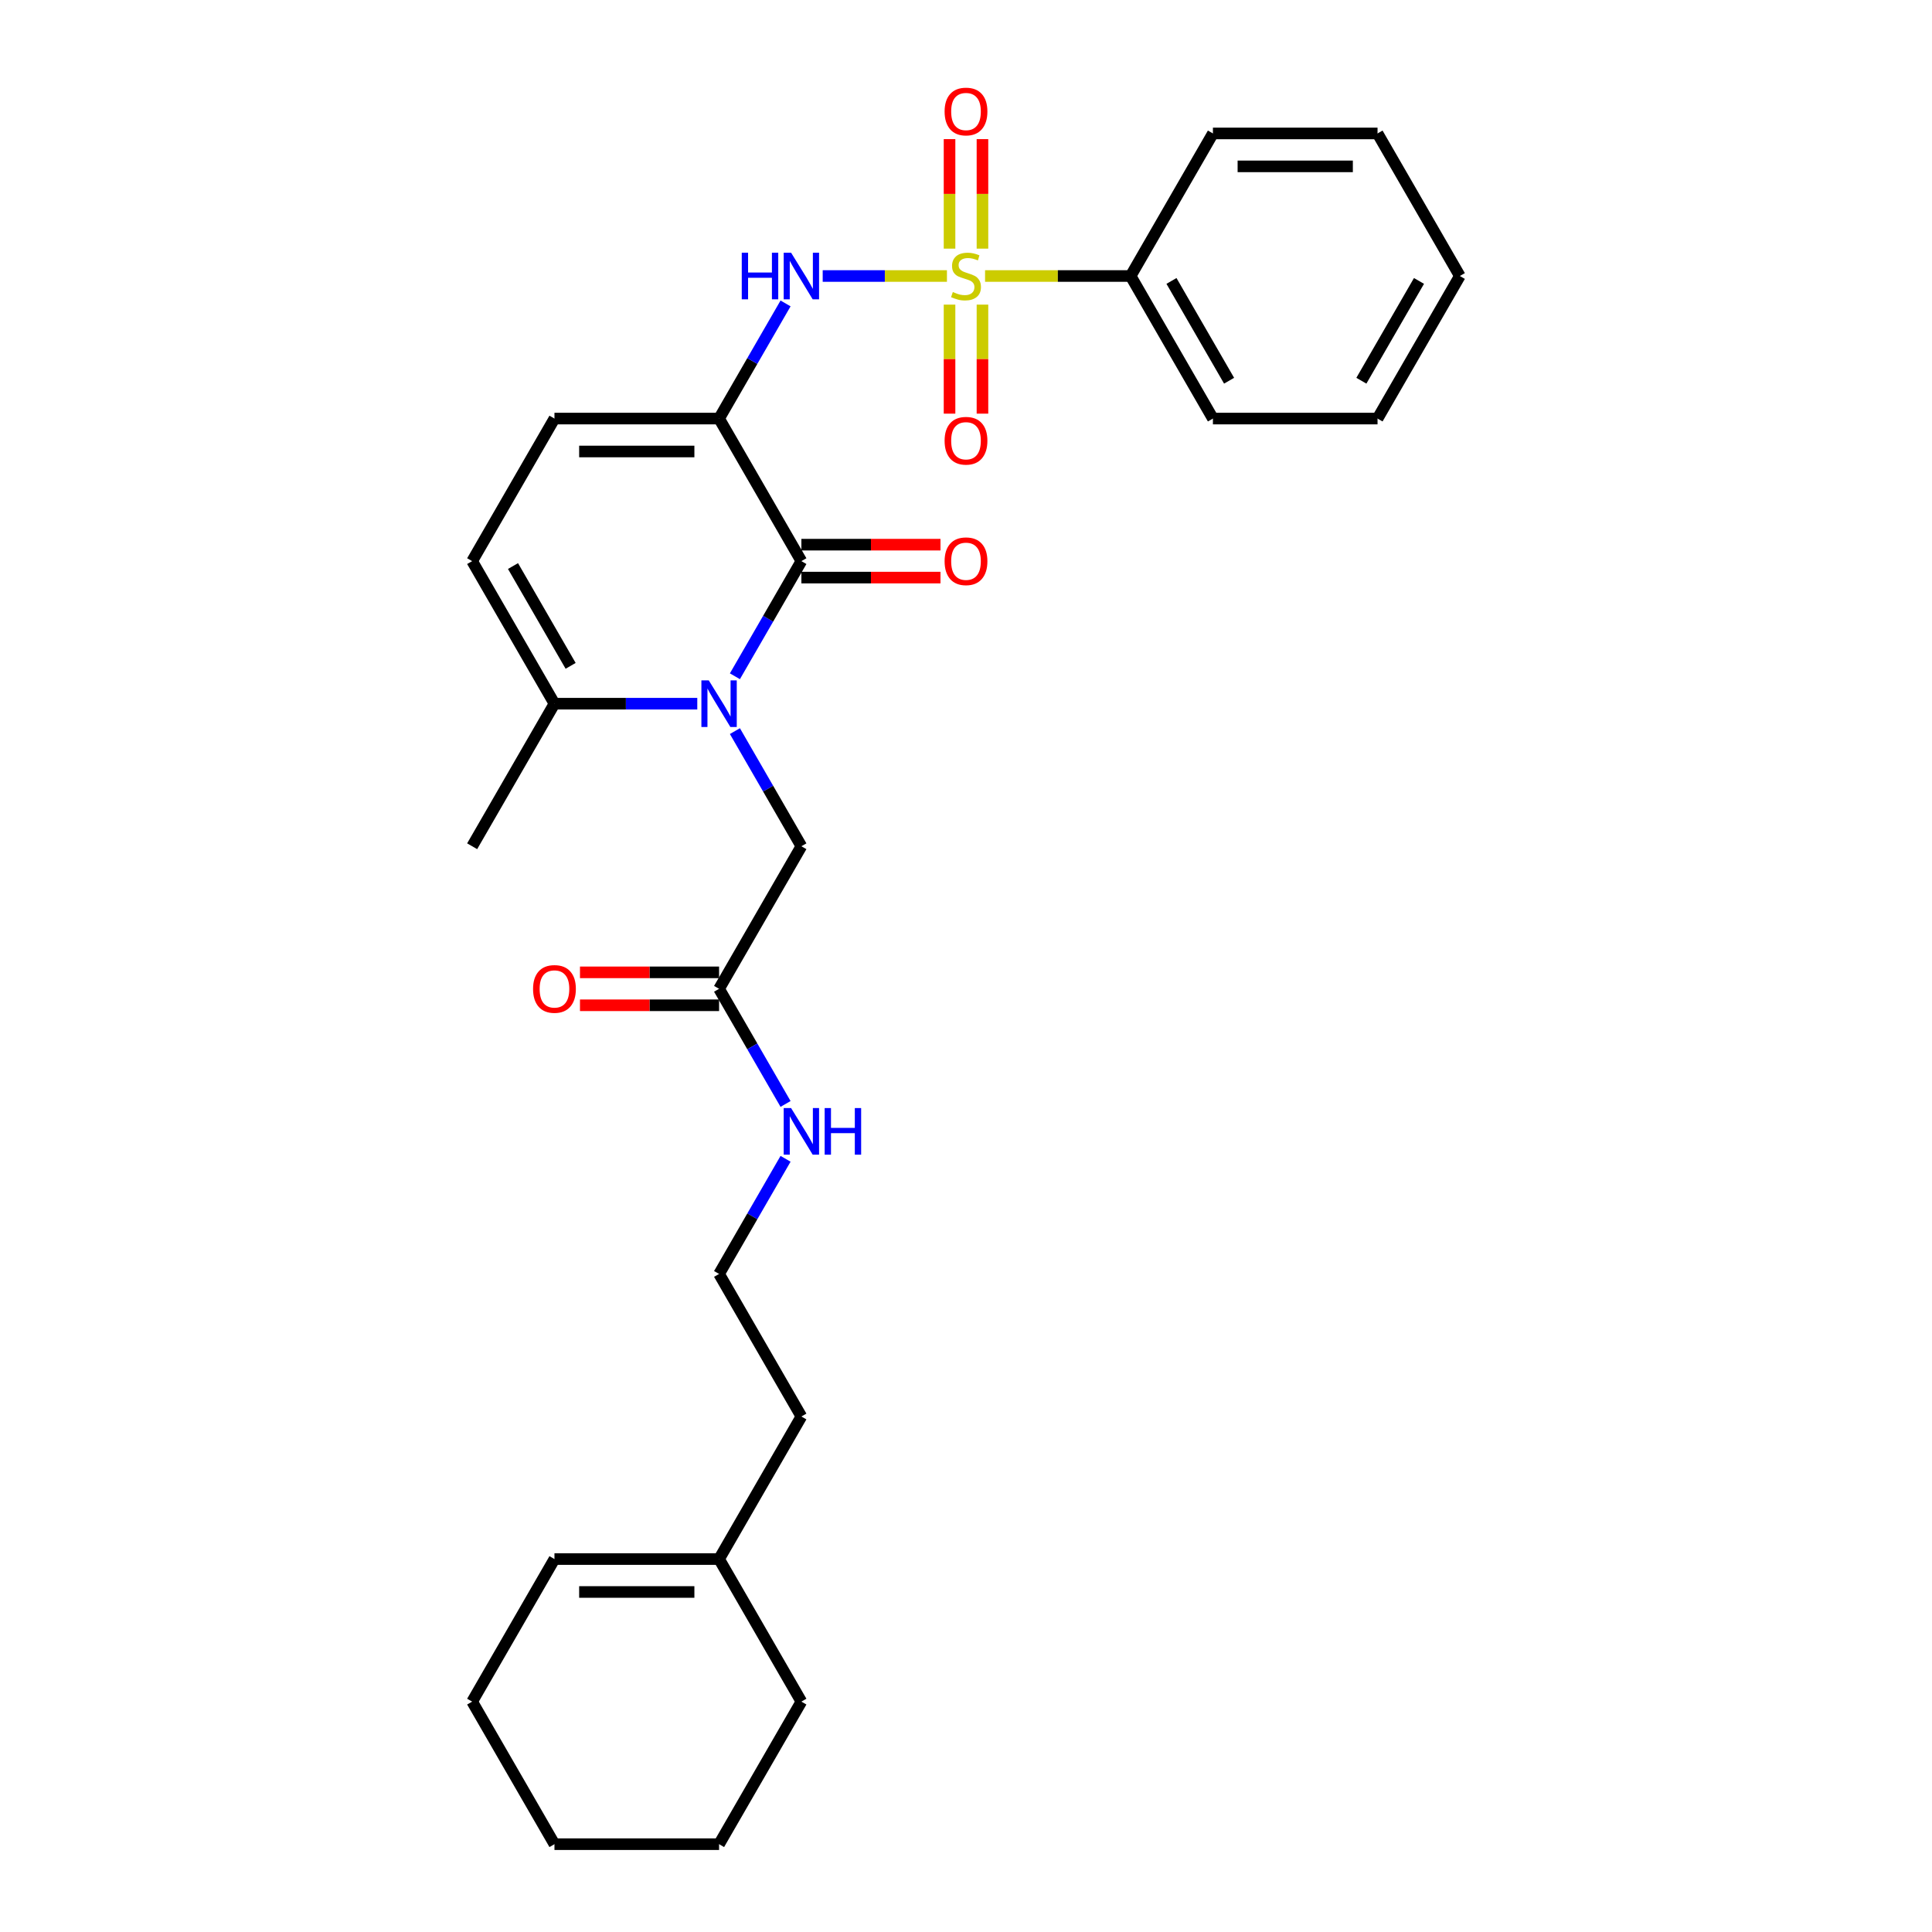 <?xml version='1.0' encoding='iso-8859-1'?>
<svg version='1.1' baseProfile='full'
              xmlns='http://www.w3.org/2000/svg'
                      xmlns:rdkit='http://www.rdkit.org/xml'
                      xmlns:xlink='http://www.w3.org/1999/xlink'
                  xml:space='preserve'
width='1000px' height='1000px' viewBox='0 0 1000 1000'>
<!-- END OF HEADER -->
<rect style='opacity:1.0;fill:#FFFFFF;stroke:none' width='1000' height='1000' x='0' y='0'> </rect>
<path class='bond-3' d='M 490.133,142.861 L 457.981,142.861' style='fill:none;fill-rule:evenodd;stroke:#CCCC00;stroke-width:6px;stroke-linecap:butt;stroke-linejoin:miter;stroke-opacity:1' />
<path class='bond-3' d='M 457.981,142.861 L 425.83,142.861' style='fill:none;fill-rule:evenodd;stroke:#0000FF;stroke-width:6px;stroke-linecap:butt;stroke-linejoin:miter;stroke-opacity:1' />
<path class='bond-8' d='M 491.48,157.669 L 491.48,185.887' style='fill:none;fill-rule:evenodd;stroke:#CCCC00;stroke-width:6px;stroke-linecap:butt;stroke-linejoin:miter;stroke-opacity:1' />
<path class='bond-8' d='M 491.48,185.887 L 491.48,214.104' style='fill:none;fill-rule:evenodd;stroke:#FF0000;stroke-width:6px;stroke-linecap:butt;stroke-linejoin:miter;stroke-opacity:1' />
<path class='bond-8' d='M 508.52,157.669 L 508.52,185.887' style='fill:none;fill-rule:evenodd;stroke:#CCCC00;stroke-width:6px;stroke-linecap:butt;stroke-linejoin:miter;stroke-opacity:1' />
<path class='bond-8' d='M 508.52,185.887 L 508.52,214.104' style='fill:none;fill-rule:evenodd;stroke:#FF0000;stroke-width:6px;stroke-linecap:butt;stroke-linejoin:miter;stroke-opacity:1' />
<path class='bond-9' d='M 508.52,128.7 L 508.52,100.354' style='fill:none;fill-rule:evenodd;stroke:#CCCC00;stroke-width:6px;stroke-linecap:butt;stroke-linejoin:miter;stroke-opacity:1' />
<path class='bond-9' d='M 508.52,100.354 L 508.52,72.008' style='fill:none;fill-rule:evenodd;stroke:#FF0000;stroke-width:6px;stroke-linecap:butt;stroke-linejoin:miter;stroke-opacity:1' />
<path class='bond-9' d='M 491.48,128.7 L 491.48,100.354' style='fill:none;fill-rule:evenodd;stroke:#CCCC00;stroke-width:6px;stroke-linecap:butt;stroke-linejoin:miter;stroke-opacity:1' />
<path class='bond-9' d='M 491.48,100.354 L 491.48,72.008' style='fill:none;fill-rule:evenodd;stroke:#FF0000;stroke-width:6px;stroke-linecap:butt;stroke-linejoin:miter;stroke-opacity:1' />
<path class='bond-10' d='M 509.867,142.861 L 547.536,142.861' style='fill:none;fill-rule:evenodd;stroke:#CCCC00;stroke-width:6px;stroke-linecap:butt;stroke-linejoin:miter;stroke-opacity:1' />
<path class='bond-10' d='M 547.536,142.861 L 585.205,142.861' style='fill:none;fill-rule:evenodd;stroke:#000000;stroke-width:6px;stroke-linecap:butt;stroke-linejoin:miter;stroke-opacity:1' />
<path class='bond-0' d='M 372.193,216.65 L 389.396,186.853' style='fill:none;fill-rule:evenodd;stroke:#000000;stroke-width:6px;stroke-linecap:butt;stroke-linejoin:miter;stroke-opacity:1' />
<path class='bond-0' d='M 389.396,186.853 L 406.6,157.056' style='fill:none;fill-rule:evenodd;stroke:#0000FF;stroke-width:6px;stroke-linecap:butt;stroke-linejoin:miter;stroke-opacity:1' />
<path class='bond-2' d='M 372.193,216.65 L 414.795,290.44' style='fill:none;fill-rule:evenodd;stroke:#000000;stroke-width:6px;stroke-linecap:butt;stroke-linejoin:miter;stroke-opacity:1' />
<path class='bond-5' d='M 372.193,216.65 L 286.988,216.65' style='fill:none;fill-rule:evenodd;stroke:#000000;stroke-width:6px;stroke-linecap:butt;stroke-linejoin:miter;stroke-opacity:1' />
<path class='bond-5' d='M 359.412,233.691 L 299.769,233.691' style='fill:none;fill-rule:evenodd;stroke:#000000;stroke-width:6px;stroke-linecap:butt;stroke-linejoin:miter;stroke-opacity:1' />
<path class='bond-1' d='M 380.388,350.034 L 397.592,320.237' style='fill:none;fill-rule:evenodd;stroke:#0000FF;stroke-width:6px;stroke-linecap:butt;stroke-linejoin:miter;stroke-opacity:1' />
<path class='bond-1' d='M 397.592,320.237 L 414.795,290.44' style='fill:none;fill-rule:evenodd;stroke:#000000;stroke-width:6px;stroke-linecap:butt;stroke-linejoin:miter;stroke-opacity:1' />
<path class='bond-7' d='M 380.388,378.424 L 397.592,408.222' style='fill:none;fill-rule:evenodd;stroke:#0000FF;stroke-width:6px;stroke-linecap:butt;stroke-linejoin:miter;stroke-opacity:1' />
<path class='bond-7' d='M 397.592,408.222 L 414.795,438.019' style='fill:none;fill-rule:evenodd;stroke:#000000;stroke-width:6px;stroke-linecap:butt;stroke-linejoin:miter;stroke-opacity:1' />
<path class='bond-30' d='M 360.912,364.229 L 323.95,364.229' style='fill:none;fill-rule:evenodd;stroke:#0000FF;stroke-width:6px;stroke-linecap:butt;stroke-linejoin:miter;stroke-opacity:1' />
<path class='bond-30' d='M 323.95,364.229 L 286.988,364.229' style='fill:none;fill-rule:evenodd;stroke:#000000;stroke-width:6px;stroke-linecap:butt;stroke-linejoin:miter;stroke-opacity:1' />
<path class='bond-12' d='M 414.795,298.96 L 450.794,298.96' style='fill:none;fill-rule:evenodd;stroke:#000000;stroke-width:6px;stroke-linecap:butt;stroke-linejoin:miter;stroke-opacity:1' />
<path class='bond-12' d='M 450.794,298.96 L 486.793,298.96' style='fill:none;fill-rule:evenodd;stroke:#FF0000;stroke-width:6px;stroke-linecap:butt;stroke-linejoin:miter;stroke-opacity:1' />
<path class='bond-12' d='M 414.795,281.919 L 450.794,281.919' style='fill:none;fill-rule:evenodd;stroke:#000000;stroke-width:6px;stroke-linecap:butt;stroke-linejoin:miter;stroke-opacity:1' />
<path class='bond-12' d='M 450.794,281.919 L 486.793,281.919' style='fill:none;fill-rule:evenodd;stroke:#FF0000;stroke-width:6px;stroke-linecap:butt;stroke-linejoin:miter;stroke-opacity:1' />
<path class='bond-4' d='M 286.988,364.229 L 244.386,290.44' style='fill:none;fill-rule:evenodd;stroke:#000000;stroke-width:6px;stroke-linecap:butt;stroke-linejoin:miter;stroke-opacity:1' />
<path class='bond-4' d='M 295.356,344.64 L 265.534,292.988' style='fill:none;fill-rule:evenodd;stroke:#000000;stroke-width:6px;stroke-linecap:butt;stroke-linejoin:miter;stroke-opacity:1' />
<path class='bond-18' d='M 286.988,364.229 L 244.386,438.019' style='fill:none;fill-rule:evenodd;stroke:#000000;stroke-width:6px;stroke-linecap:butt;stroke-linejoin:miter;stroke-opacity:1' />
<path class='bond-6' d='M 286.988,216.65 L 244.386,290.44' style='fill:none;fill-rule:evenodd;stroke:#000000;stroke-width:6px;stroke-linecap:butt;stroke-linejoin:miter;stroke-opacity:1' />
<path class='bond-11' d='M 414.795,438.019 L 372.193,511.808' style='fill:none;fill-rule:evenodd;stroke:#000000;stroke-width:6px;stroke-linecap:butt;stroke-linejoin:miter;stroke-opacity:1' />
<path class='bond-21' d='M 585.205,142.861 L 627.807,216.65' style='fill:none;fill-rule:evenodd;stroke:#000000;stroke-width:6px;stroke-linecap:butt;stroke-linejoin:miter;stroke-opacity:1' />
<path class='bond-21' d='M 606.353,145.409 L 636.175,197.061' style='fill:none;fill-rule:evenodd;stroke:#000000;stroke-width:6px;stroke-linecap:butt;stroke-linejoin:miter;stroke-opacity:1' />
<path class='bond-22' d='M 585.205,142.861 L 627.807,69.071' style='fill:none;fill-rule:evenodd;stroke:#000000;stroke-width:6px;stroke-linecap:butt;stroke-linejoin:miter;stroke-opacity:1' />
<path class='bond-14' d='M 372.193,503.288 L 336.194,503.288' style='fill:none;fill-rule:evenodd;stroke:#000000;stroke-width:6px;stroke-linecap:butt;stroke-linejoin:miter;stroke-opacity:1' />
<path class='bond-14' d='M 336.194,503.288 L 300.195,503.288' style='fill:none;fill-rule:evenodd;stroke:#FF0000;stroke-width:6px;stroke-linecap:butt;stroke-linejoin:miter;stroke-opacity:1' />
<path class='bond-14' d='M 372.193,520.329 L 336.194,520.329' style='fill:none;fill-rule:evenodd;stroke:#000000;stroke-width:6px;stroke-linecap:butt;stroke-linejoin:miter;stroke-opacity:1' />
<path class='bond-14' d='M 336.194,520.329 L 300.195,520.329' style='fill:none;fill-rule:evenodd;stroke:#FF0000;stroke-width:6px;stroke-linecap:butt;stroke-linejoin:miter;stroke-opacity:1' />
<path class='bond-16' d='M 372.193,511.808 L 389.396,541.606' style='fill:none;fill-rule:evenodd;stroke:#000000;stroke-width:6px;stroke-linecap:butt;stroke-linejoin:miter;stroke-opacity:1' />
<path class='bond-16' d='M 389.396,541.606 L 406.6,571.403' style='fill:none;fill-rule:evenodd;stroke:#0000FF;stroke-width:6px;stroke-linecap:butt;stroke-linejoin:miter;stroke-opacity:1' />
<path class='bond-13' d='M 372.193,806.966 L 414.795,733.177' style='fill:none;fill-rule:evenodd;stroke:#000000;stroke-width:6px;stroke-linecap:butt;stroke-linejoin:miter;stroke-opacity:1' />
<path class='bond-15' d='M 372.193,806.966 L 286.988,806.966' style='fill:none;fill-rule:evenodd;stroke:#000000;stroke-width:6px;stroke-linecap:butt;stroke-linejoin:miter;stroke-opacity:1' />
<path class='bond-15' d='M 359.412,824.007 L 299.769,824.007' style='fill:none;fill-rule:evenodd;stroke:#000000;stroke-width:6px;stroke-linecap:butt;stroke-linejoin:miter;stroke-opacity:1' />
<path class='bond-20' d='M 372.193,806.966 L 414.795,880.756' style='fill:none;fill-rule:evenodd;stroke:#000000;stroke-width:6px;stroke-linecap:butt;stroke-linejoin:miter;stroke-opacity:1' />
<path class='bond-23' d='M 286.988,806.966 L 244.386,880.756' style='fill:none;fill-rule:evenodd;stroke:#000000;stroke-width:6px;stroke-linecap:butt;stroke-linejoin:miter;stroke-opacity:1' />
<path class='bond-17' d='M 406.6,599.793 L 389.396,629.59' style='fill:none;fill-rule:evenodd;stroke:#0000FF;stroke-width:6px;stroke-linecap:butt;stroke-linejoin:miter;stroke-opacity:1' />
<path class='bond-17' d='M 389.396,629.59 L 372.193,659.387' style='fill:none;fill-rule:evenodd;stroke:#000000;stroke-width:6px;stroke-linecap:butt;stroke-linejoin:miter;stroke-opacity:1' />
<path class='bond-19' d='M 372.193,659.387 L 414.795,733.177' style='fill:none;fill-rule:evenodd;stroke:#000000;stroke-width:6px;stroke-linecap:butt;stroke-linejoin:miter;stroke-opacity:1' />
<path class='bond-24' d='M 414.795,880.756 L 372.193,954.545' style='fill:none;fill-rule:evenodd;stroke:#000000;stroke-width:6px;stroke-linecap:butt;stroke-linejoin:miter;stroke-opacity:1' />
<path class='bond-26' d='M 627.807,216.65 L 713.012,216.65' style='fill:none;fill-rule:evenodd;stroke:#000000;stroke-width:6px;stroke-linecap:butt;stroke-linejoin:miter;stroke-opacity:1' />
<path class='bond-25' d='M 627.807,69.071 L 713.012,69.071' style='fill:none;fill-rule:evenodd;stroke:#000000;stroke-width:6px;stroke-linecap:butt;stroke-linejoin:miter;stroke-opacity:1' />
<path class='bond-25' d='M 640.588,86.112 L 700.231,86.112' style='fill:none;fill-rule:evenodd;stroke:#000000;stroke-width:6px;stroke-linecap:butt;stroke-linejoin:miter;stroke-opacity:1' />
<path class='bond-31' d='M 244.386,880.756 L 286.988,954.545' style='fill:none;fill-rule:evenodd;stroke:#000000;stroke-width:6px;stroke-linecap:butt;stroke-linejoin:miter;stroke-opacity:1' />
<path class='bond-27' d='M 372.193,954.545 L 286.988,954.545' style='fill:none;fill-rule:evenodd;stroke:#000000;stroke-width:6px;stroke-linecap:butt;stroke-linejoin:miter;stroke-opacity:1' />
<path class='bond-28' d='M 713.012,69.071 L 755.614,142.861' style='fill:none;fill-rule:evenodd;stroke:#000000;stroke-width:6px;stroke-linecap:butt;stroke-linejoin:miter;stroke-opacity:1' />
<path class='bond-29' d='M 713.012,216.65 L 755.614,142.861' style='fill:none;fill-rule:evenodd;stroke:#000000;stroke-width:6px;stroke-linecap:butt;stroke-linejoin:miter;stroke-opacity:1' />
<path class='bond-29' d='M 704.644,197.061 L 734.466,145.409' style='fill:none;fill-rule:evenodd;stroke:#000000;stroke-width:6px;stroke-linecap:butt;stroke-linejoin:miter;stroke-opacity:1' />
<path  class='atom-0' d='M 493.184 151.143
Q 493.456 151.245, 494.581 151.722
Q 495.706 152.199, 496.933 152.506
Q 498.194 152.779, 499.421 152.779
Q 501.704 152.779, 503.033 151.688
Q 504.362 150.563, 504.362 148.621
Q 504.362 147.291, 503.681 146.473
Q 503.033 145.655, 502.011 145.212
Q 500.988 144.769, 499.284 144.258
Q 497.137 143.61, 495.842 142.997
Q 494.581 142.384, 493.661 141.088
Q 492.775 139.793, 492.775 137.612
Q 492.775 134.579, 494.82 132.704
Q 496.899 130.83, 500.988 130.83
Q 503.783 130.83, 506.953 132.159
L 506.169 134.783
Q 503.272 133.59, 501.091 133.59
Q 498.739 133.59, 497.444 134.579
Q 496.149 135.533, 496.183 137.203
Q 496.183 138.498, 496.83 139.282
Q 497.512 140.066, 498.466 140.509
Q 499.455 140.952, 501.091 141.463
Q 503.272 142.145, 504.567 142.827
Q 505.862 143.508, 506.782 144.906
Q 507.737 146.269, 507.737 148.621
Q 507.737 151.961, 505.487 153.767
Q 503.272 155.539, 499.557 155.539
Q 497.41 155.539, 495.774 155.062
Q 494.172 154.619, 492.263 153.835
L 493.184 151.143
' fill='#CCCC00'/>
<path  class='atom-2' d='M 366.859 352.164
L 374.766 364.945
Q 375.55 366.206, 376.811 368.489
Q 378.072 370.773, 378.14 370.909
L 378.14 352.164
L 381.344 352.164
L 381.344 376.294
L 378.038 376.294
L 369.551 362.321
Q 368.563 360.685, 367.507 358.81
Q 366.484 356.936, 366.177 356.356
L 366.177 376.294
L 363.042 376.294
L 363.042 352.164
L 366.859 352.164
' fill='#0000FF'/>
<path  class='atom-4' d='M 383.934 130.796
L 387.206 130.796
L 387.206 141.054
L 399.544 141.054
L 399.544 130.796
L 402.815 130.796
L 402.815 154.926
L 399.544 154.926
L 399.544 143.781
L 387.206 143.781
L 387.206 154.926
L 383.934 154.926
L 383.934 130.796
' fill='#0000FF'/>
<path  class='atom-4' d='M 409.461 130.796
L 417.368 143.576
Q 418.152 144.837, 419.413 147.121
Q 420.674 149.404, 420.742 149.541
L 420.742 130.796
L 423.946 130.796
L 423.946 154.926
L 420.64 154.926
L 412.154 140.952
Q 411.165 139.316, 410.109 137.442
Q 409.086 135.567, 408.78 134.988
L 408.78 154.926
L 405.644 154.926
L 405.644 130.796
L 409.461 130.796
' fill='#0000FF'/>
<path  class='atom-9' d='M 488.923 228.134
Q 488.923 222.34, 491.786 219.102
Q 494.649 215.864, 500 215.864
Q 505.351 215.864, 508.214 219.102
Q 511.077 222.34, 511.077 228.134
Q 511.077 233.996, 508.18 237.336
Q 505.283 240.642, 500 240.642
Q 494.683 240.642, 491.786 237.336
Q 488.923 234.03, 488.923 228.134
M 500 237.915
Q 503.681 237.915, 505.658 235.461
Q 507.668 232.973, 507.668 228.134
Q 507.668 223.396, 505.658 221.011
Q 503.681 218.591, 500 218.591
Q 496.319 218.591, 494.308 220.976
Q 492.332 223.362, 492.332 228.134
Q 492.332 233.007, 494.308 235.461
Q 496.319 237.915, 500 237.915
' fill='#FF0000'/>
<path  class='atom-10' d='M 488.923 57.724
Q 488.923 51.93, 491.786 48.692
Q 494.649 45.455, 500 45.455
Q 505.351 45.455, 508.214 48.692
Q 511.077 51.93, 511.077 57.724
Q 511.077 63.586, 508.18 66.926
Q 505.283 70.232, 500 70.232
Q 494.683 70.232, 491.786 66.926
Q 488.923 63.62, 488.923 57.724
M 500 67.505
Q 503.681 67.505, 505.658 65.052
Q 507.668 62.564, 507.668 57.724
Q 507.668 52.987, 505.658 50.601
Q 503.681 48.181, 500 48.181
Q 496.319 48.181, 494.308 50.567
Q 492.332 52.953, 492.332 57.724
Q 492.332 62.598, 494.308 65.052
Q 496.319 67.505, 500 67.505
' fill='#FF0000'/>
<path  class='atom-13' d='M 488.923 290.508
Q 488.923 284.714, 491.786 281.476
Q 494.649 278.238, 500 278.238
Q 505.351 278.238, 508.214 281.476
Q 511.077 284.714, 511.077 290.508
Q 511.077 296.37, 508.18 299.71
Q 505.283 303.016, 500 303.016
Q 494.683 303.016, 491.786 299.71
Q 488.923 296.404, 488.923 290.508
M 500 300.289
Q 503.681 300.289, 505.658 297.836
Q 507.668 295.348, 507.668 290.508
Q 507.668 285.771, 505.658 283.385
Q 503.681 280.965, 500 280.965
Q 496.319 280.965, 494.308 283.351
Q 492.332 285.736, 492.332 290.508
Q 492.332 295.382, 494.308 297.836
Q 496.319 300.289, 500 300.289
' fill='#FF0000'/>
<path  class='atom-15' d='M 275.911 511.876
Q 275.911 506.083, 278.774 502.845
Q 281.637 499.607, 286.988 499.607
Q 292.339 499.607, 295.202 502.845
Q 298.065 506.083, 298.065 511.876
Q 298.065 517.739, 295.168 521.079
Q 292.271 524.385, 286.988 524.385
Q 281.671 524.385, 278.774 521.079
Q 275.911 517.773, 275.911 511.876
M 286.988 521.658
Q 290.669 521.658, 292.646 519.204
Q 294.656 516.716, 294.656 511.876
Q 294.656 507.139, 292.646 504.753
Q 290.669 502.334, 286.988 502.334
Q 283.307 502.334, 281.296 504.719
Q 279.32 507.105, 279.32 511.876
Q 279.32 516.75, 281.296 519.204
Q 283.307 521.658, 286.988 521.658
' fill='#FF0000'/>
<path  class='atom-17' d='M 409.461 573.533
L 417.368 586.314
Q 418.152 587.575, 419.413 589.858
Q 420.674 592.142, 420.742 592.278
L 420.742 573.533
L 423.946 573.533
L 423.946 597.663
L 420.64 597.663
L 412.154 583.689
Q 411.165 582.053, 410.109 580.179
Q 409.086 578.304, 408.78 577.725
L 408.78 597.663
L 405.644 597.663
L 405.644 573.533
L 409.461 573.533
' fill='#0000FF'/>
<path  class='atom-17' d='M 426.843 573.533
L 430.115 573.533
L 430.115 583.791
L 442.453 583.791
L 442.453 573.533
L 445.725 573.533
L 445.725 597.663
L 442.453 597.663
L 442.453 586.518
L 430.115 586.518
L 430.115 597.663
L 426.843 597.663
L 426.843 573.533
' fill='#0000FF'/>
</svg>
